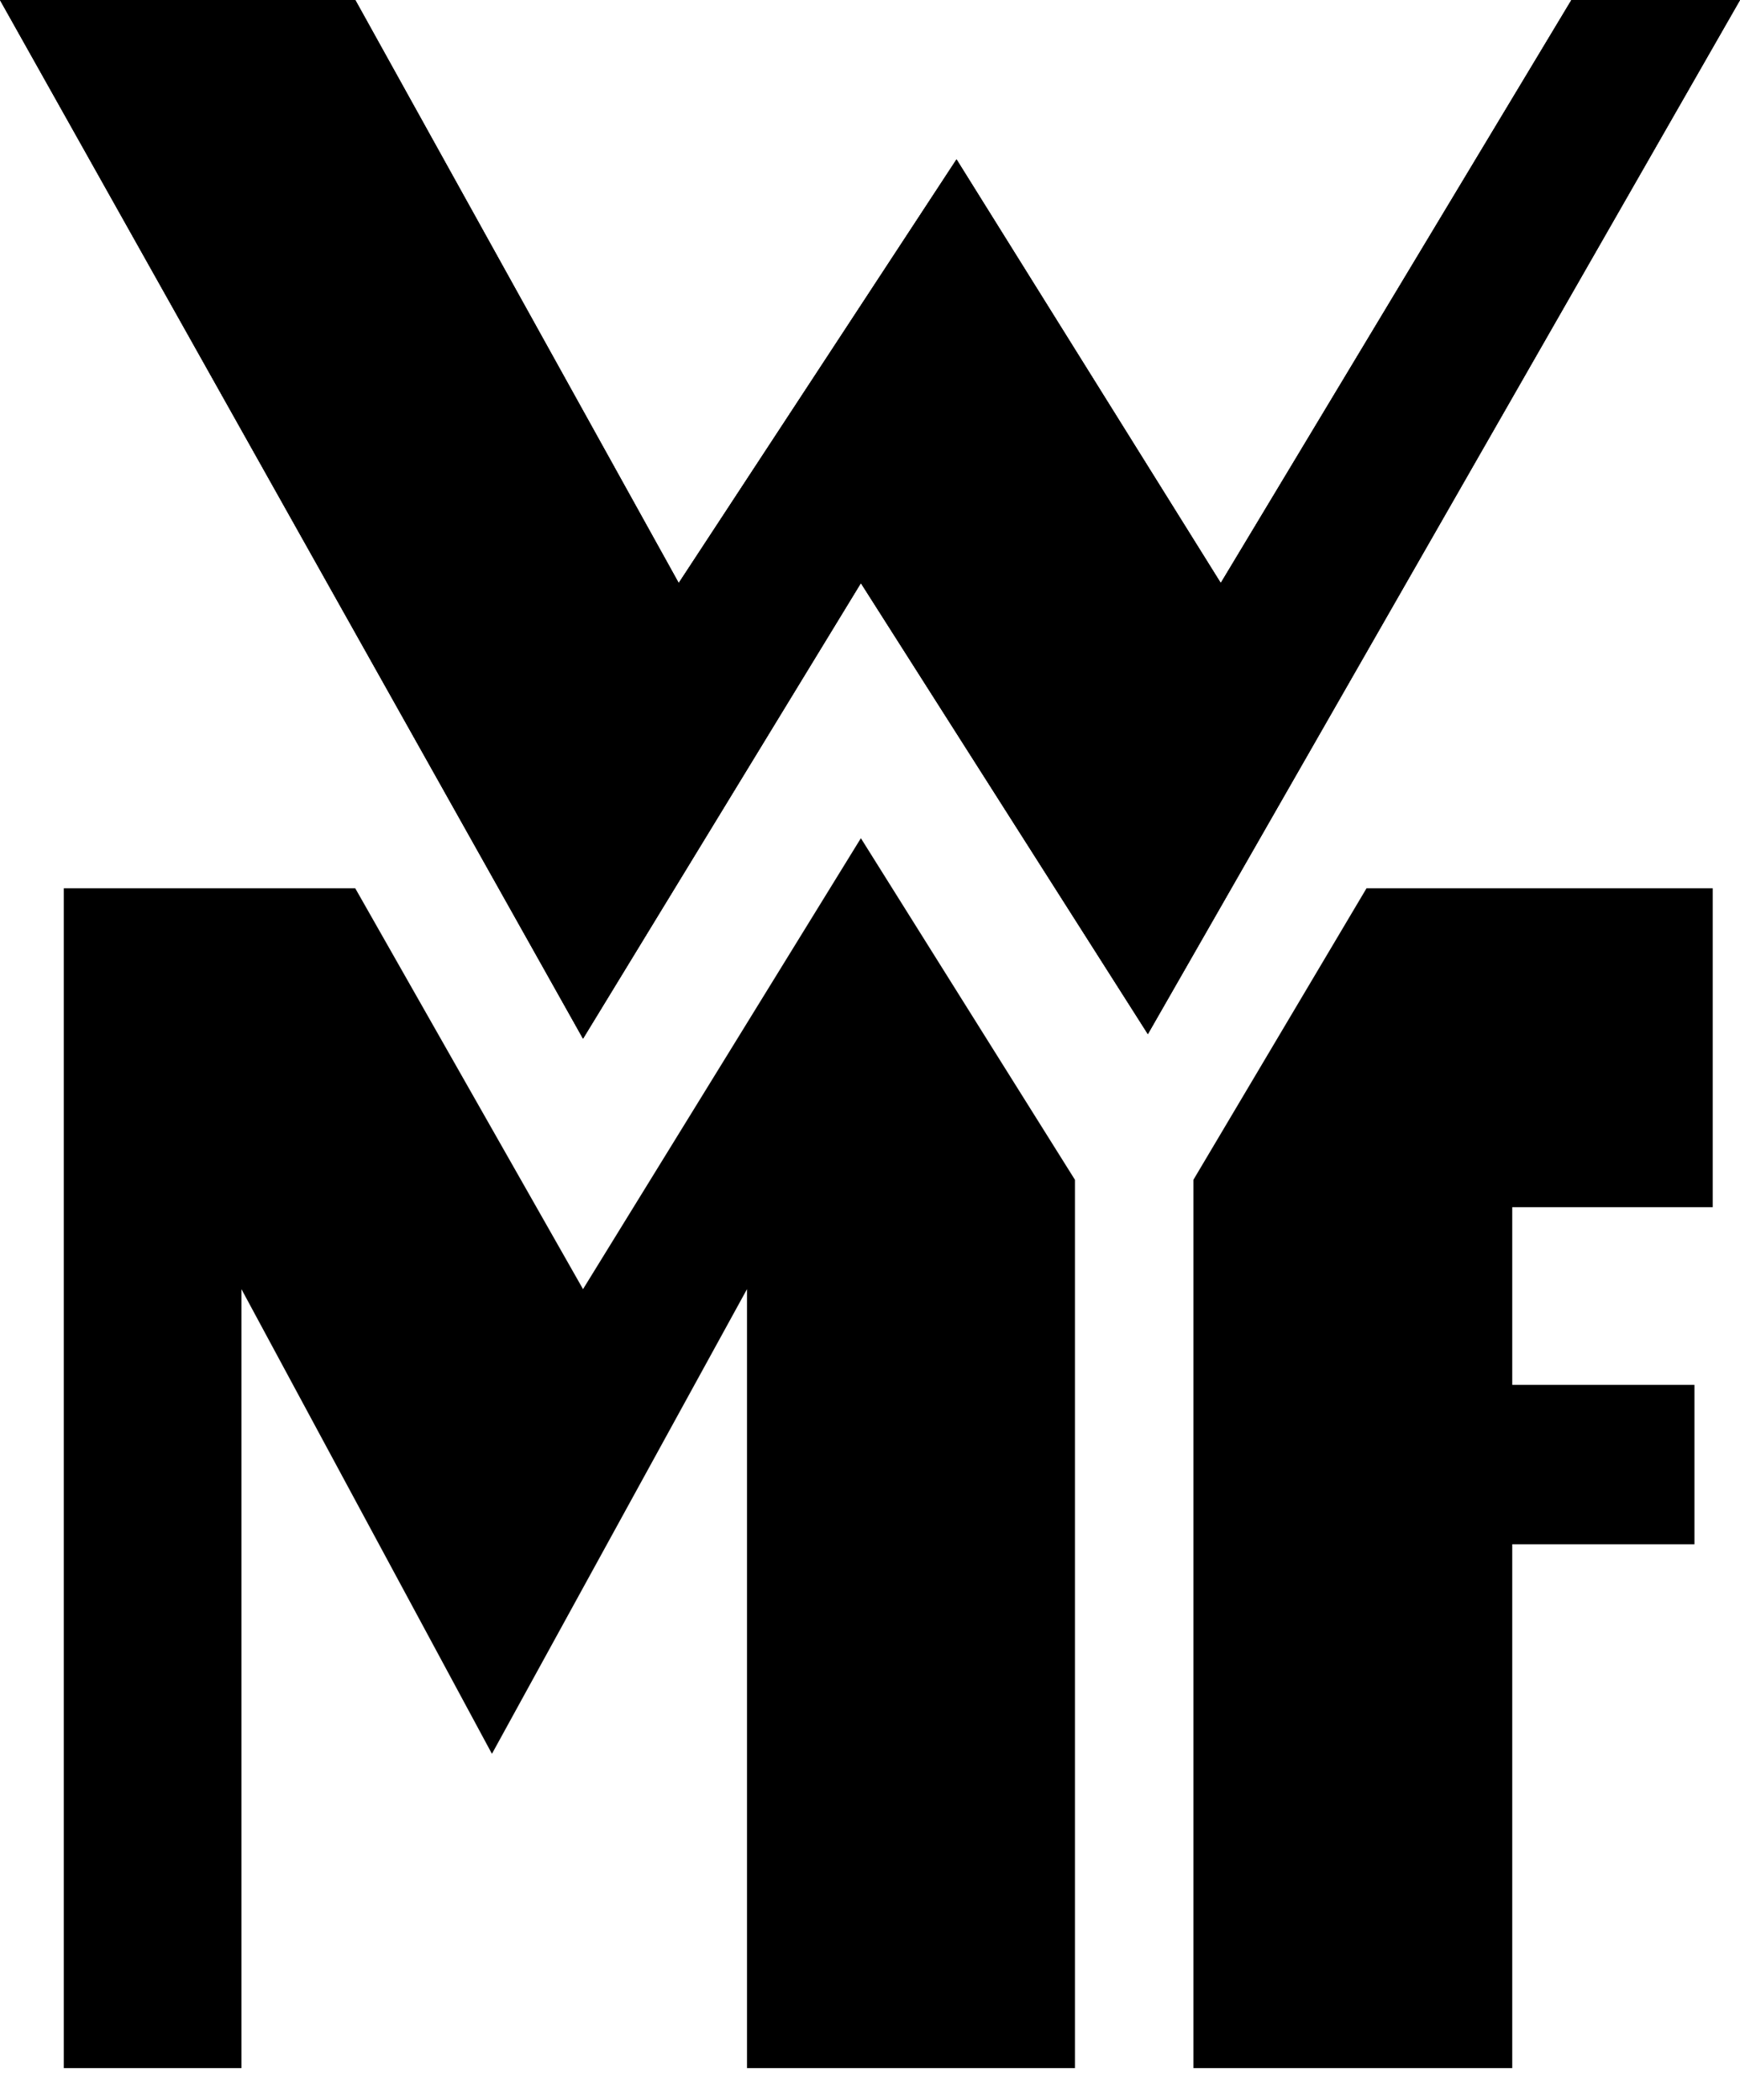 <?xml version="1.0" encoding="UTF-8"?>
<svg width="29px" height="35px" viewBox="0 0 29 35" version="1.1" xmlns="http://www.w3.org/2000/svg" xmlns:xlink="http://www.w3.org/1999/xlink">
    <!-- Generator: Sketch 50.2 (55047) - http://www.bohemiancoding.com/sketch -->
    <title>wmf-logo</title>
    <desc>Created with Sketch.</desc>
    <defs></defs>
    <g id="Page-1" stroke="none" stroke-width="1" fill="none" fill-rule="evenodd">
        <g id="wmf-logo" fill="#000000">
            <polyline id="Shape" points="0 0 5.921 0 11.312 9.717 15.942 2.657 20.346 9.717 26.191 0 29 0 19.131 17.233 14.348 9.717 9.717 17.309"></polyline>
            <polygon id="Shape" points="9.717 17.309 14.348 9.717 19.131 17.233 29 0 26.191 0 20.346 9.717 15.942 2.657 11.312 9.717 5.921 0 0 0"></polygon>
            <polygon id="Shape" points="0 0 5.921 0 11.312 9.717 15.942 2.657 20.346 9.717 26.191 0 29 0 19.131 17.233 14.348 9.717 9.717 17.309"></polygon>
            <path d="M17.916,34.466 L12.45,34.466 L12.45,21.484 L8.199,29.228 L4.024,21.484 L4.024,34.466 L1.063,34.466 L1.063,14.804 L5.921,14.804 L9.717,21.484 L14.348,13.969 L17.916,19.662 L17.916,34.466 Z M19.89,19.662 L22.775,14.804 L28.545,14.804 L28.545,20.118 L25.204,20.118 L25.204,23.079 L28.241,23.079 L28.241,25.736 L25.204,25.736 L25.204,34.466 L19.89,34.466 L19.89,19.662 Z" id="Shape"></path>
        </g>
    </g>
</svg>